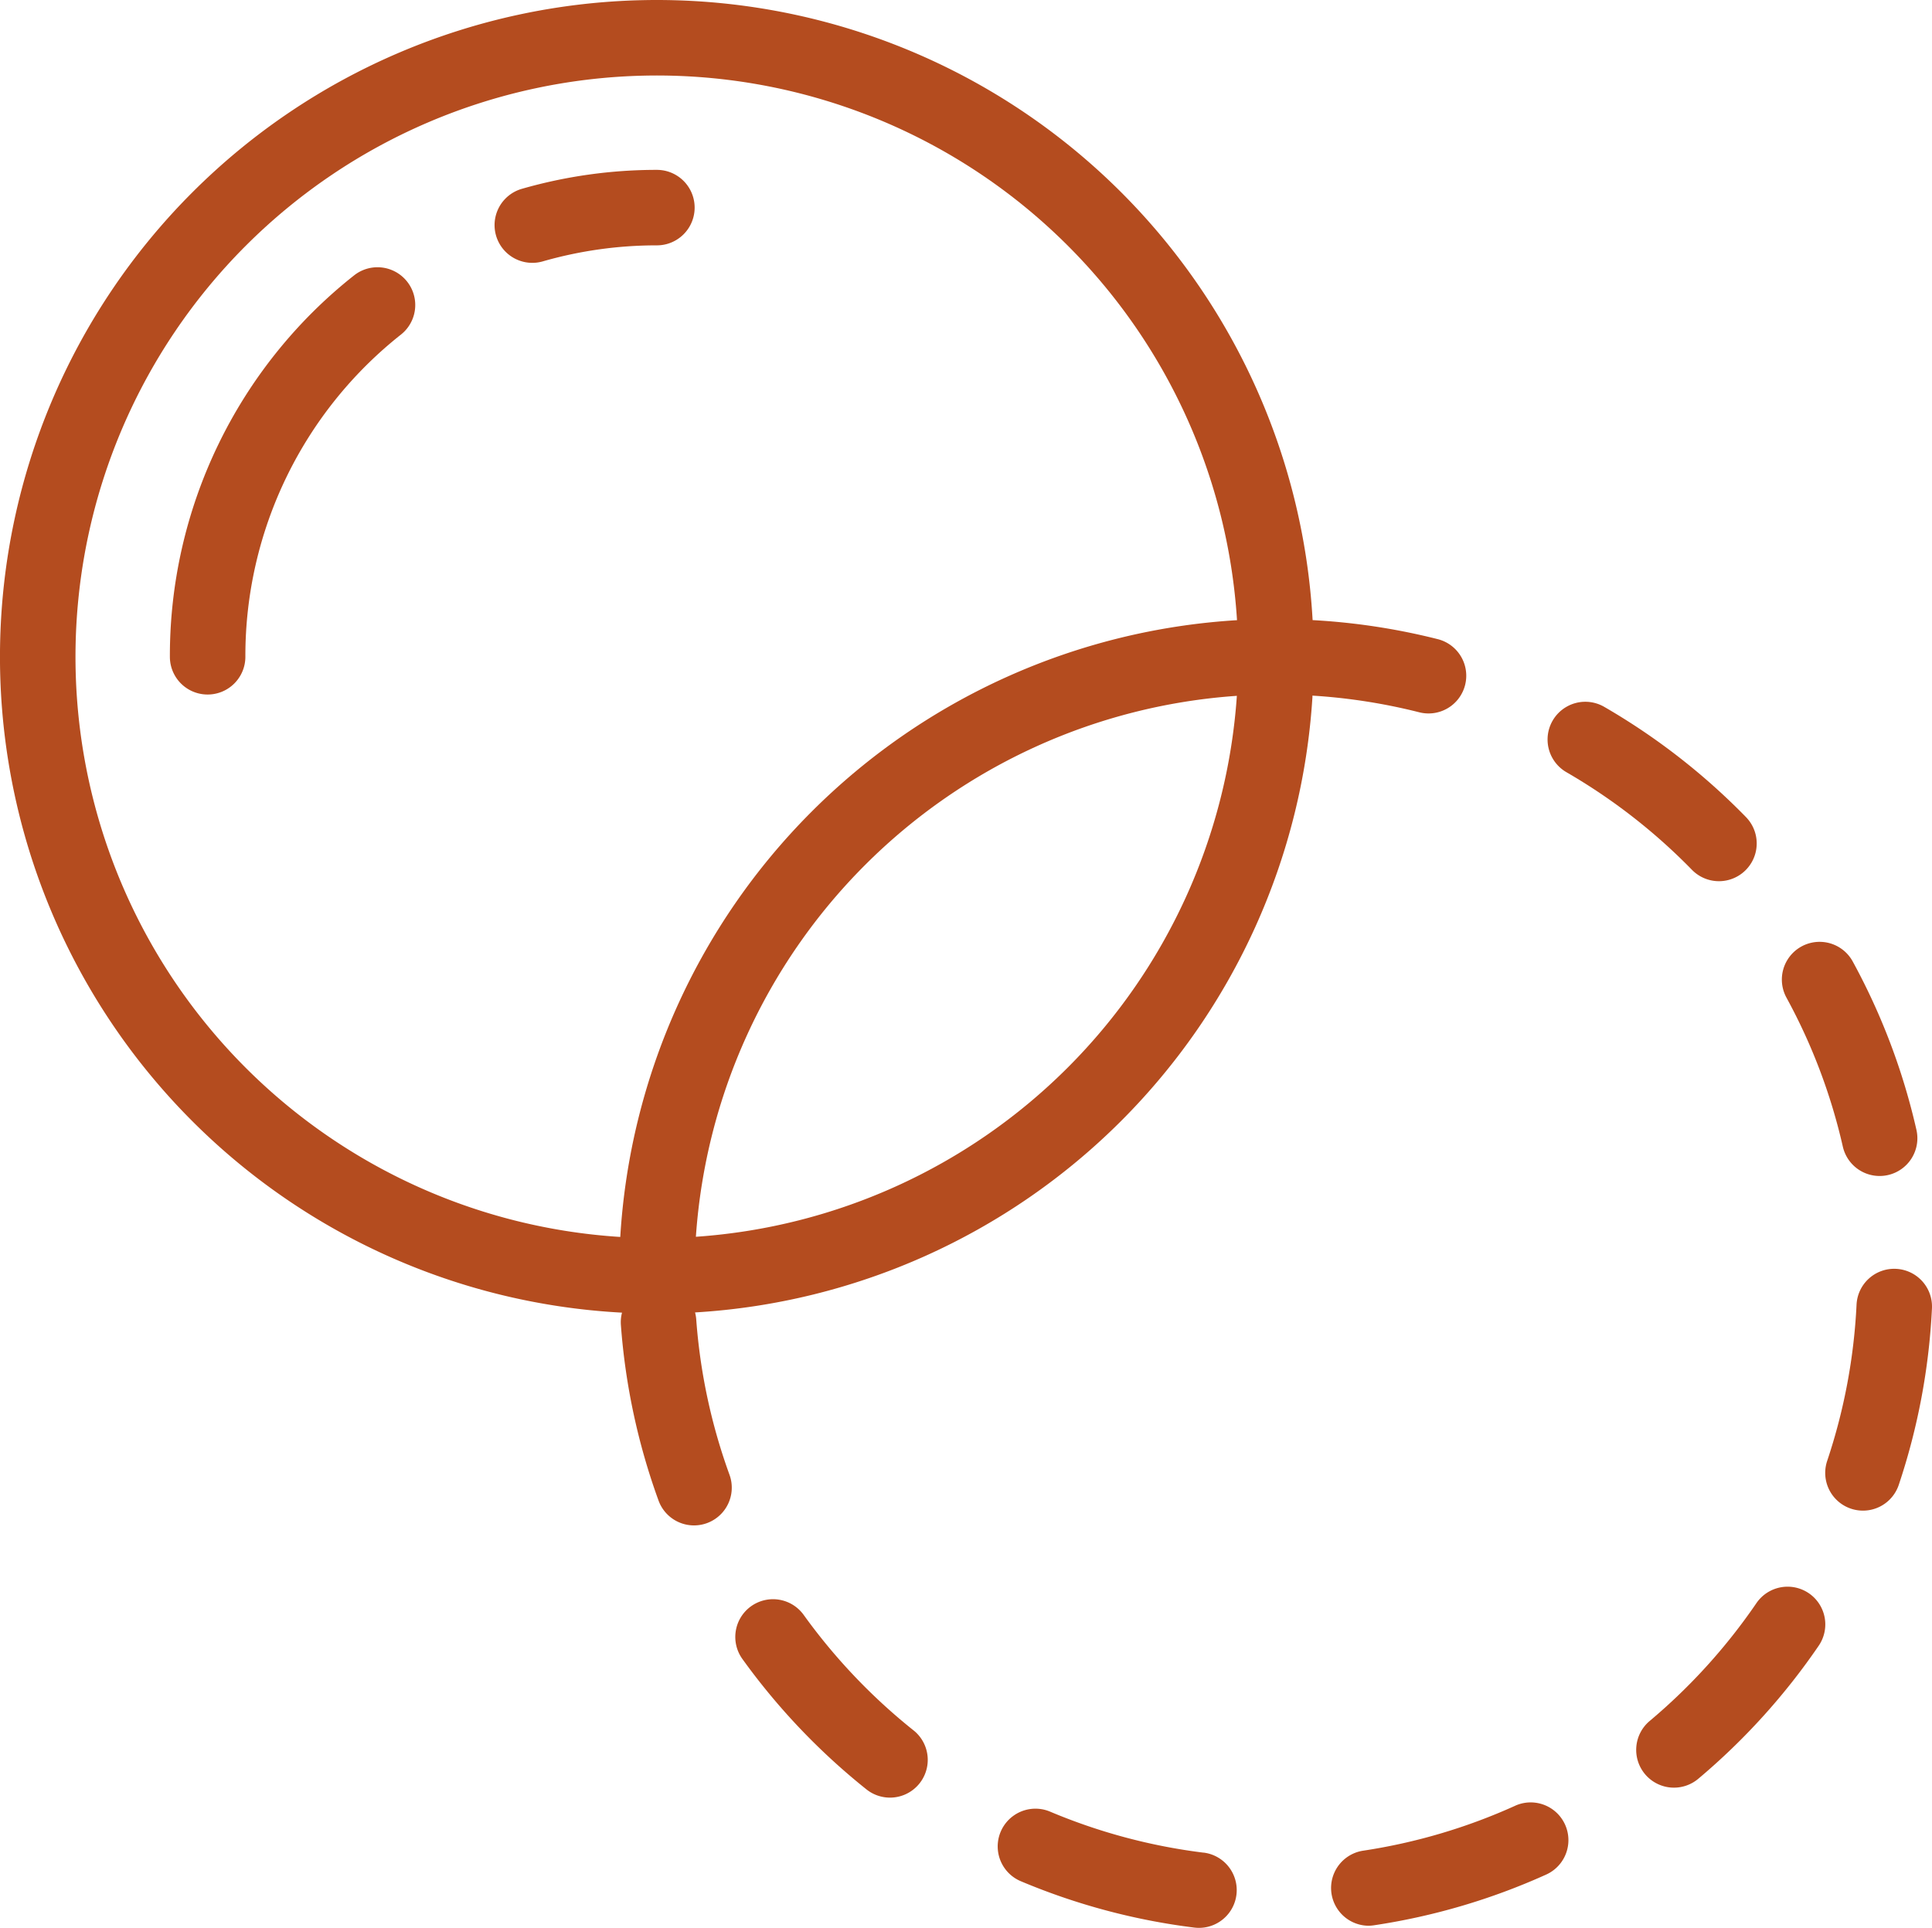 <svg xmlns="http://www.w3.org/2000/svg" width="90.186" height="90" viewBox="0 0 90.186 90"><g id="transparency" transform="translate(0 -0.527)"><g id="Group_5468" data-name="Group 5468" transform="translate(0 0.527)"><g id="Group_5467" data-name="Group 5467" transform="translate(0 0)"><path id="Path_2071" data-name="Path 2071" d="M203.151,430.388a27.3,27.3,0,0,1-5.119-5.378,1.762,1.762,0,1,0-2.859,2.06,30.829,30.829,0,0,0,5.779,6.072,1.762,1.762,0,0,0,2.2-2.754Z" transform="translate(-160.507 -349.608)" fill="#b44c1f"></path><path id="Path_2072" data-name="Path 2072" d="M410.844,189.733a27.245,27.245,0,0,1,5.859,4.557,1.762,1.762,0,1,0,2.522-2.462,30.776,30.776,0,0,0-6.617-5.146,1.762,1.762,0,1,0-1.764,3.051Z" transform="translate(-337.723 -153.684)" fill="#b44c1f"></path><path id="Path_2073" data-name="Path 2073" d="M474.877,259.586a1.762,1.762,0,1,0,3.436-.782,30.47,30.47,0,0,0-2.97-7.845,1.762,1.762,0,1,0-3.093,1.689A26.958,26.958,0,0,1,474.877,259.586Z" transform="translate(-388.857 -206.073)" fill="#b44c1f"></path><path id="Path_2074" data-name="Path 2074" d="M273.911,481.748a26.972,26.972,0,0,1-7.166-1.915,1.762,1.762,0,1,0-1.37,3.247,30.5,30.5,0,0,0,8.1,2.165,1.762,1.762,0,0,0,.434-3.5Z" transform="translate(-217.725 -395.259)" fill="#b44c1f"></path><path id="Path_2075" data-name="Path 2075" d="M68.391,32.506a1.762,1.762,0,0,0-1.275-2.141,30.673,30.673,0,0,0-5.843-.889,30.661,30.661,0,1,0-32.237,32.33,1.756,1.756,0,0,0-.053.573,30.531,30.531,0,0,0,1.758,8.2,1.762,1.762,0,0,0,3.312-1.206A27.013,27.013,0,0,1,32.5,62.119a1.778,1.778,0,0,0-.055-.323,30.7,30.7,0,0,0,28.82-28.729l0,0c0-.022,0-.044,0-.066a27.141,27.141,0,0,1,4.981.777A1.761,1.761,0,0,0,68.391,32.506ZM32.484,58.264A27.181,27.181,0,0,1,57.737,33.011,27.181,27.181,0,0,1,32.484,58.264Zm-3.53.008h0A27.137,27.137,0,1,1,57.744,29.479v0A30.7,30.7,0,0,0,28.954,58.273Z" transform="translate(0 -0.527)" fill="#b44c1f"></path><path id="Path_2076" data-name="Path 2076" d="M486.82,336.669a1.759,1.759,0,0,0-1.846,1.674,27.06,27.06,0,0,1-1.371,7.291,1.762,1.762,0,1,0,3.341,1.121,30.583,30.583,0,0,0,1.55-8.24A1.762,1.762,0,0,0,486.82,336.669Z" transform="translate(-398.31 -277.435)" fill="#b44c1f"></path><path id="Path_2077" data-name="Path 2077" d="M441.506,421.189a1.762,1.762,0,0,0-2.449.462,27.286,27.286,0,0,1-4.982,5.5,1.762,1.762,0,1,0,2.267,2.7,30.817,30.817,0,0,0,5.625-6.215A1.762,1.762,0,0,0,441.506,421.189Z" transform="translate(-357.068 -346.81)" fill="#b44c1f"></path><path id="Path_2078" data-name="Path 2078" d="M361.083,478.195a26.936,26.936,0,0,1-7.117,2.1,1.762,1.762,0,0,0,.259,3.5,1.78,1.78,0,0,0,.263-.02,30.467,30.467,0,0,0,8.047-2.37,1.762,1.762,0,1,0-1.452-3.211Z" transform="translate(-290.357 -393.895)" fill="#b44c1f"></path><path id="Path_2079" data-name="Path 2079" d="M53.595,71.711A22.626,22.626,0,0,0,45,89.513a1.762,1.762,0,0,0,3.524,0,19.12,19.12,0,0,1,7.264-15.043,1.762,1.762,0,0,0-2.193-2.759Z" transform="translate(-37.07 -58.852)" fill="#b44c1f"></path><path id="Path_2080" data-name="Path 2080" d="M138.576,45.528a22.765,22.765,0,0,0-6.3.885,1.762,1.762,0,1,0,.976,3.387,19.245,19.245,0,0,1,5.327-.748,1.762,1.762,0,0,0,0-3.524Z" transform="translate(-107.915 -37.598)" fill="#b44c1f"></path></g></g></g></svg>